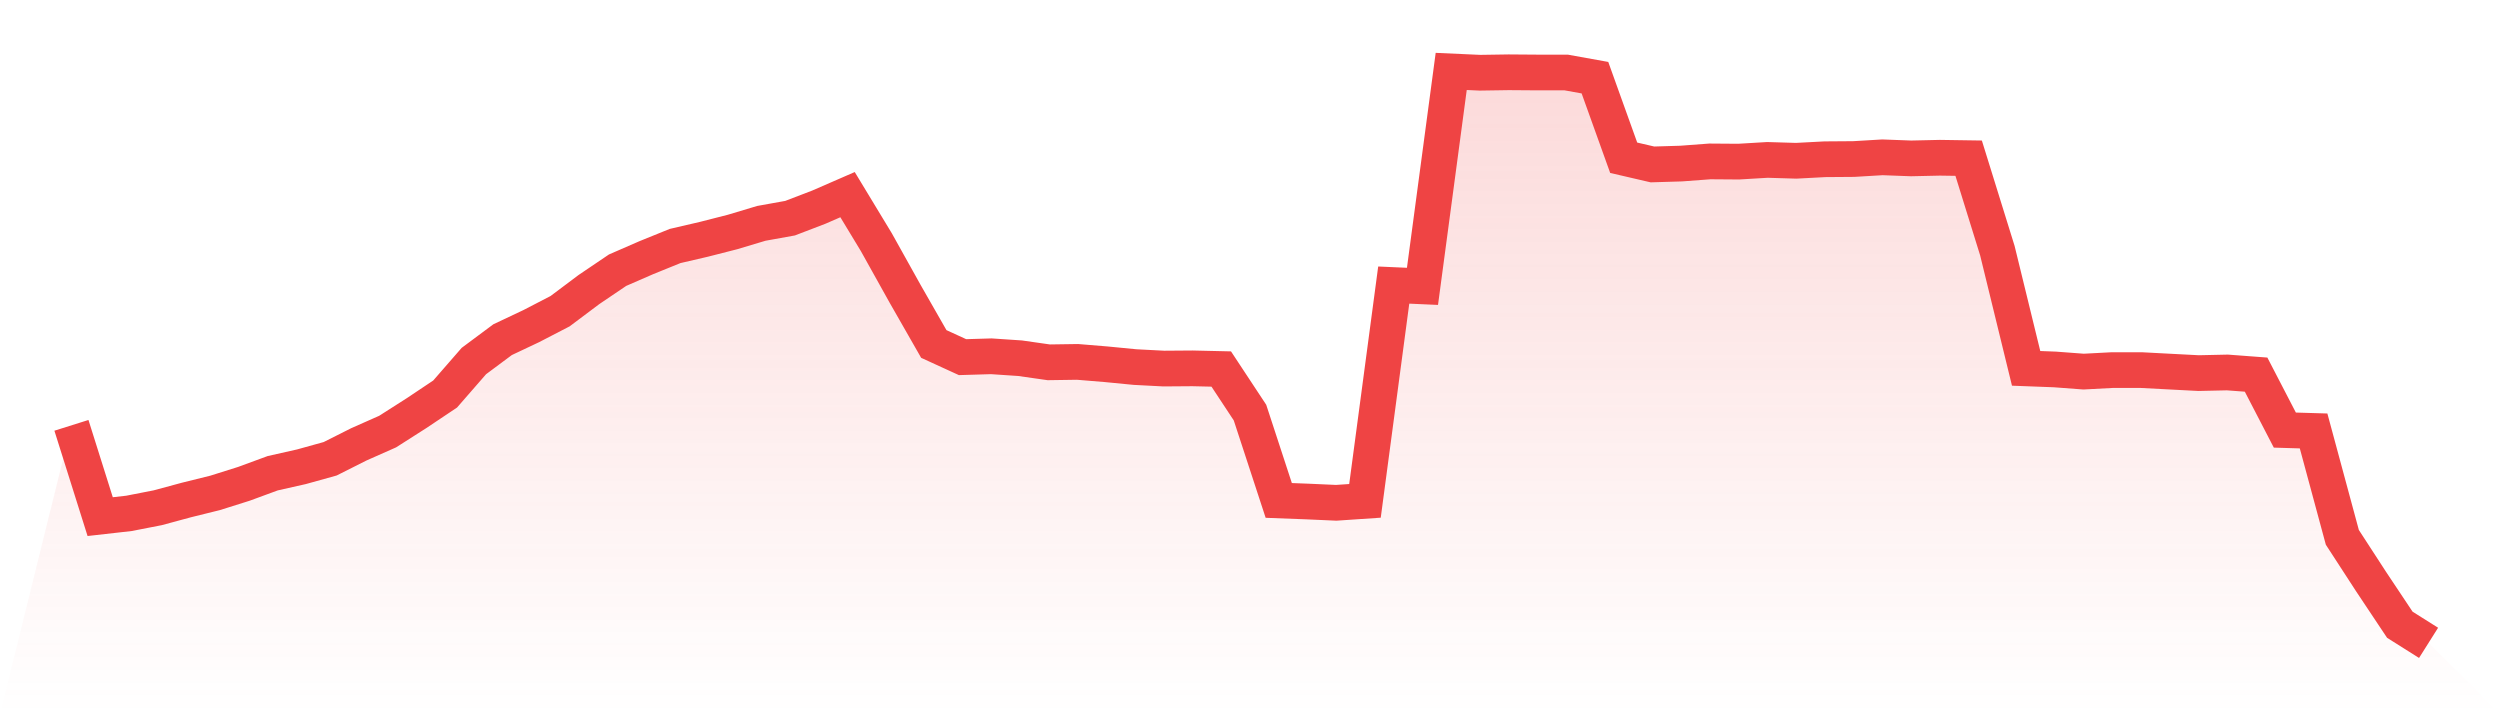 <svg viewBox="0 0 140 40" xmlns="http://www.w3.org/2000/svg">
<defs>
<linearGradient id="gradient" x1="0" x2="0" y1="0" y2="1">
<stop offset="0%" stop-color="#ef4444" stop-opacity="0.2"/>
<stop offset="100%" stop-color="#ef4444" stop-opacity="0"/>
</linearGradient>
</defs>
<path d="M4,23.819 L4,23.819 L5.61,28.931 L7.22,28.749 L8.829,28.435 L10.439,28 L12.049,27.601 L13.659,27.094 L15.268,26.502 L16.878,26.139 L18.488,25.692 L20.098,24.882 L21.707,24.169 L23.317,23.142 L24.927,22.066 L26.537,20.218 L28.146,19.021 L29.756,18.26 L31.366,17.426 L32.976,16.218 L34.585,15.13 L36.195,14.429 L37.805,13.776 L39.415,13.402 L41.024,12.991 L42.634,12.508 L44.244,12.218 L45.854,11.601 L47.463,10.9 L49.073,13.559 L50.683,16.447 L52.293,19.263 L53.902,20 L55.512,19.952 L57.122,20.06 L58.732,20.29 L60.341,20.266 L61.951,20.399 L63.561,20.556 L65.171,20.64 L66.78,20.628 L68.39,20.665 L70,23.106 L71.61,28.024 L73.22,28.085 L74.829,28.157 L76.439,28.048 L78.049,15.964 L79.659,16.036 L81.268,4 L82.878,4.073 L84.488,4.048 L86.098,4.06 L87.707,4.06 L89.317,4.35 L90.927,8.834 L92.537,9.208 L94.146,9.16 L95.756,9.039 L97.366,9.051 L98.976,8.955 L100.585,9.003 L102.195,8.918 L103.805,8.906 L105.415,8.81 L107.024,8.87 L108.634,8.834 L110.244,8.858 L111.854,14.042 L113.463,20.628 L115.073,20.689 L116.683,20.81 L118.293,20.725 L119.902,20.725 L121.512,20.81 L123.122,20.894 L124.732,20.858 L126.341,20.979 L127.951,24.085 L129.561,24.133 L131.171,30.091 L132.78,32.568 L134.39,34.985 L136,36 L140,40 L0,40 z" fill="url(#gradient)"/>
<path d="M4,23.819 L4,23.819 L5.61,28.931 L7.22,28.749 L8.829,28.435 L10.439,28 L12.049,27.601 L13.659,27.094 L15.268,26.502 L16.878,26.139 L18.488,25.692 L20.098,24.882 L21.707,24.169 L23.317,23.142 L24.927,22.066 L26.537,20.218 L28.146,19.021 L29.756,18.26 L31.366,17.426 L32.976,16.218 L34.585,15.13 L36.195,14.429 L37.805,13.776 L39.415,13.402 L41.024,12.991 L42.634,12.508 L44.244,12.218 L45.854,11.601 L47.463,10.9 L49.073,13.559 L50.683,16.447 L52.293,19.263 L53.902,20 L55.512,19.952 L57.122,20.06 L58.732,20.29 L60.341,20.266 L61.951,20.399 L63.561,20.556 L65.171,20.64 L66.78,20.628 L68.39,20.665 L70,23.106 L71.61,28.024 L73.22,28.085 L74.829,28.157 L76.439,28.048 L78.049,15.964 L79.659,16.036 L81.268,4 L82.878,4.073 L84.488,4.048 L86.098,4.06 L87.707,4.06 L89.317,4.35 L90.927,8.834 L92.537,9.208 L94.146,9.16 L95.756,9.039 L97.366,9.051 L98.976,8.955 L100.585,9.003 L102.195,8.918 L103.805,8.906 L105.415,8.81 L107.024,8.87 L108.634,8.834 L110.244,8.858 L111.854,14.042 L113.463,20.628 L115.073,20.689 L116.683,20.81 L118.293,20.725 L119.902,20.725 L121.512,20.81 L123.122,20.894 L124.732,20.858 L126.341,20.979 L127.951,24.085 L129.561,24.133 L131.171,30.091 L132.78,32.568 L134.39,34.985 L136,36" fill="none" stroke="#ef4444" stroke-width="2"/>
</svg>